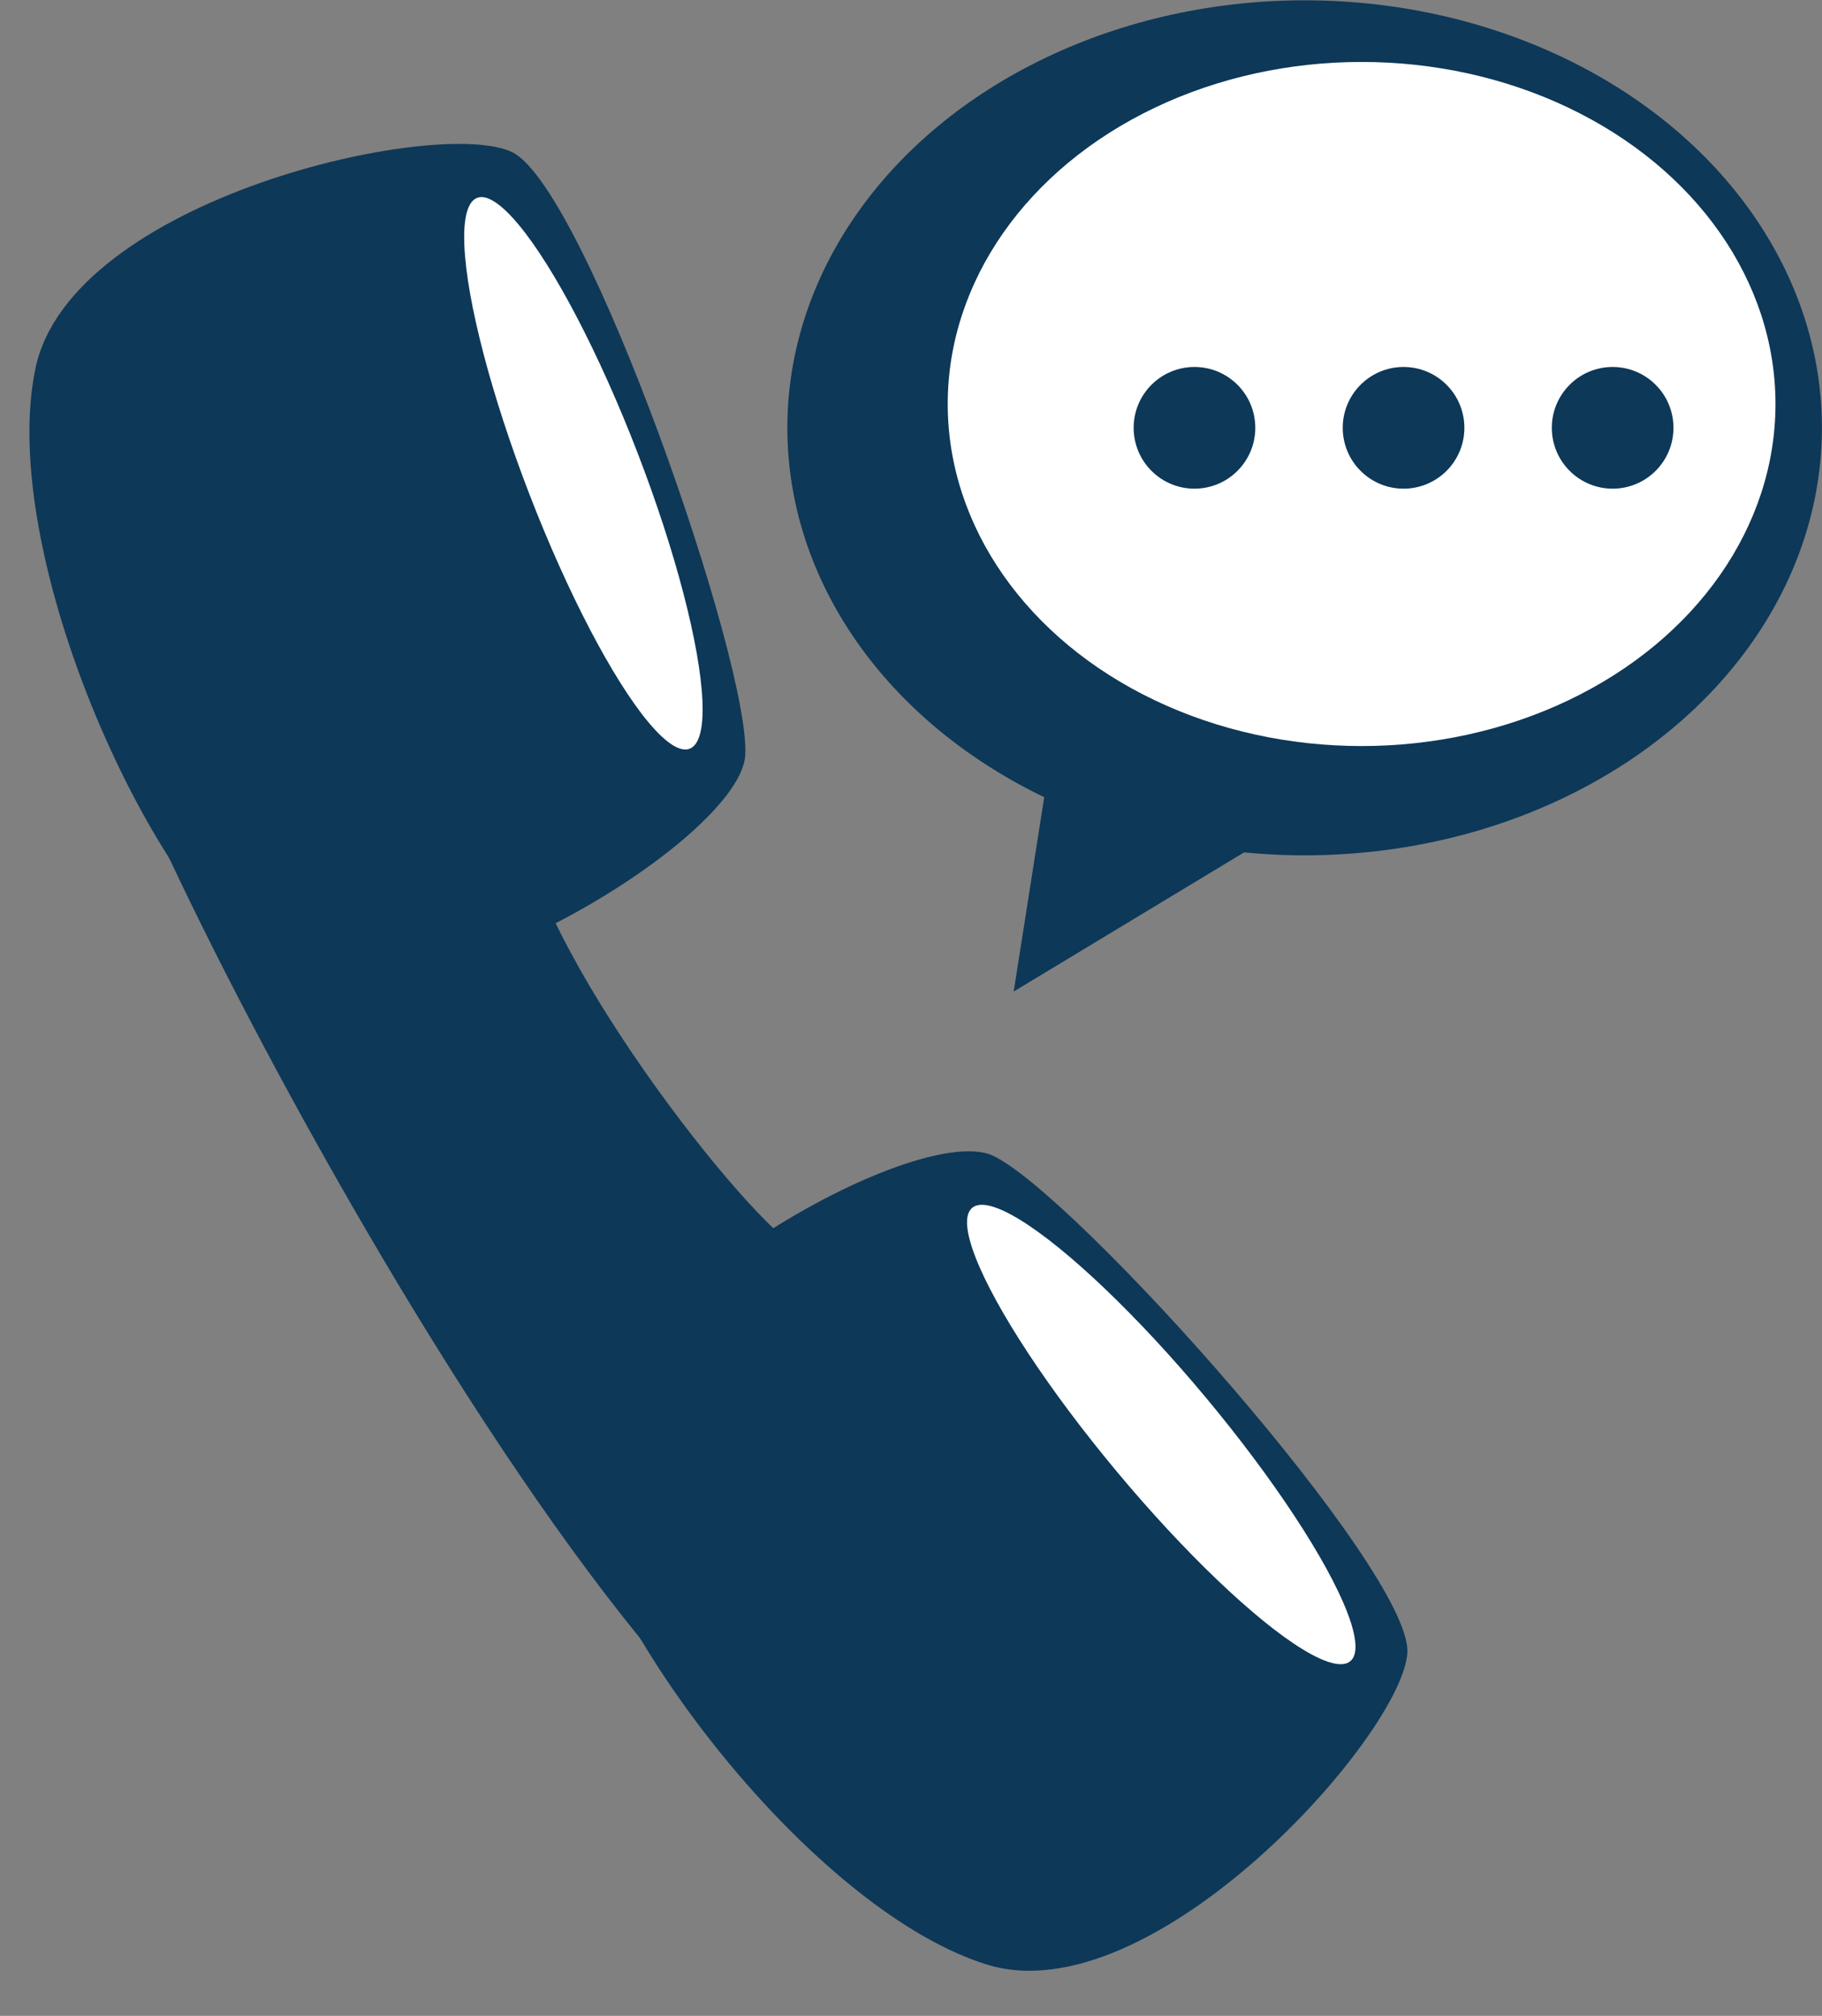 <?xml version="1.0" encoding="UTF-8"?><svg xmlns="http://www.w3.org/2000/svg" xmlns:xlink="http://www.w3.org/1999/xlink" height="261.0" preserveAspectRatio="xMidYMid meet" version="1.0" viewBox="92.7 85.0 236.0 261.0" width="236.0" zoomAndPan="magnify"><rect x="92.7" y="85.0" width="236.0" height="261.0" fill="#808080" stroke="none"/><g id="change1_1"><ellipse cx="261.686" cy="140.391" fill="#0D3858" rx="67.003" ry="55.35"/></g><g id="change2_1"><ellipse cx="269.066" cy="137.307" fill="#FFF" rx="53.609" ry="44.286"/></g><g id="change1_2"><path d="M224.003 213.376L230.106 174.532 261.686 190.625z" fill="#0D3858"/></g><g id="change1_3"><circle cx="247.418" cy="140.391" fill="#0D3858" r="7.878"/></g><g id="change1_4"><circle cx="274.5" cy="140.391" fill="#0D3858" r="7.878"/></g><g id="change1_5"><circle cx="301.582" cy="140.391" fill="#0D3858" r="7.878"/></g><g><g id="change1_6"><path d="M189.22,182.881c-0.863,11.634-48.718,40.216-64.313,26.009c-15.594-14.205-32.214-54.186-27.617-76.183 c4.597-21.998,52.233-32.65,61.761-28C168.578,109.358,190.083,171.246,189.22,182.881z" fill="#0D3858"/></g><g id="change2_2"><ellipse cx="168.266" cy="146.288" fill="#FFF" rx="7.499" ry="38.225" transform="rotate(-21.109 168.242 146.283)"/></g><g id="change1_7"><path d="M221.301,234.626c-10.591-4.896-58.813,23.063-53.965,43.592c4.846,20.529,31.729,54.473,53.189,61.135 c21.462,6.662,53.904-29.811,54.466-40.396C275.552,288.37,231.891,239.519,221.301,234.626z" fill="#0D3858"/></g><g id="change2_3"><ellipse cx="243.116" cy="270.712" fill="#FFF" rx="7.499" ry="38.225" transform="rotate(-39.843 243.138 270.72)"/></g><g id="change1_8"><path d="M195.08,245.985c9.756,7.734,4.281,80.295-19.433,51.172s-49.583-76.24-62.031-103.208 c-12.448-26.969,49.392-18.68,46.875-5.514C157.974,201.602,185.324,238.253,195.08,245.985z" fill="#0D3858"/></g></g></svg>